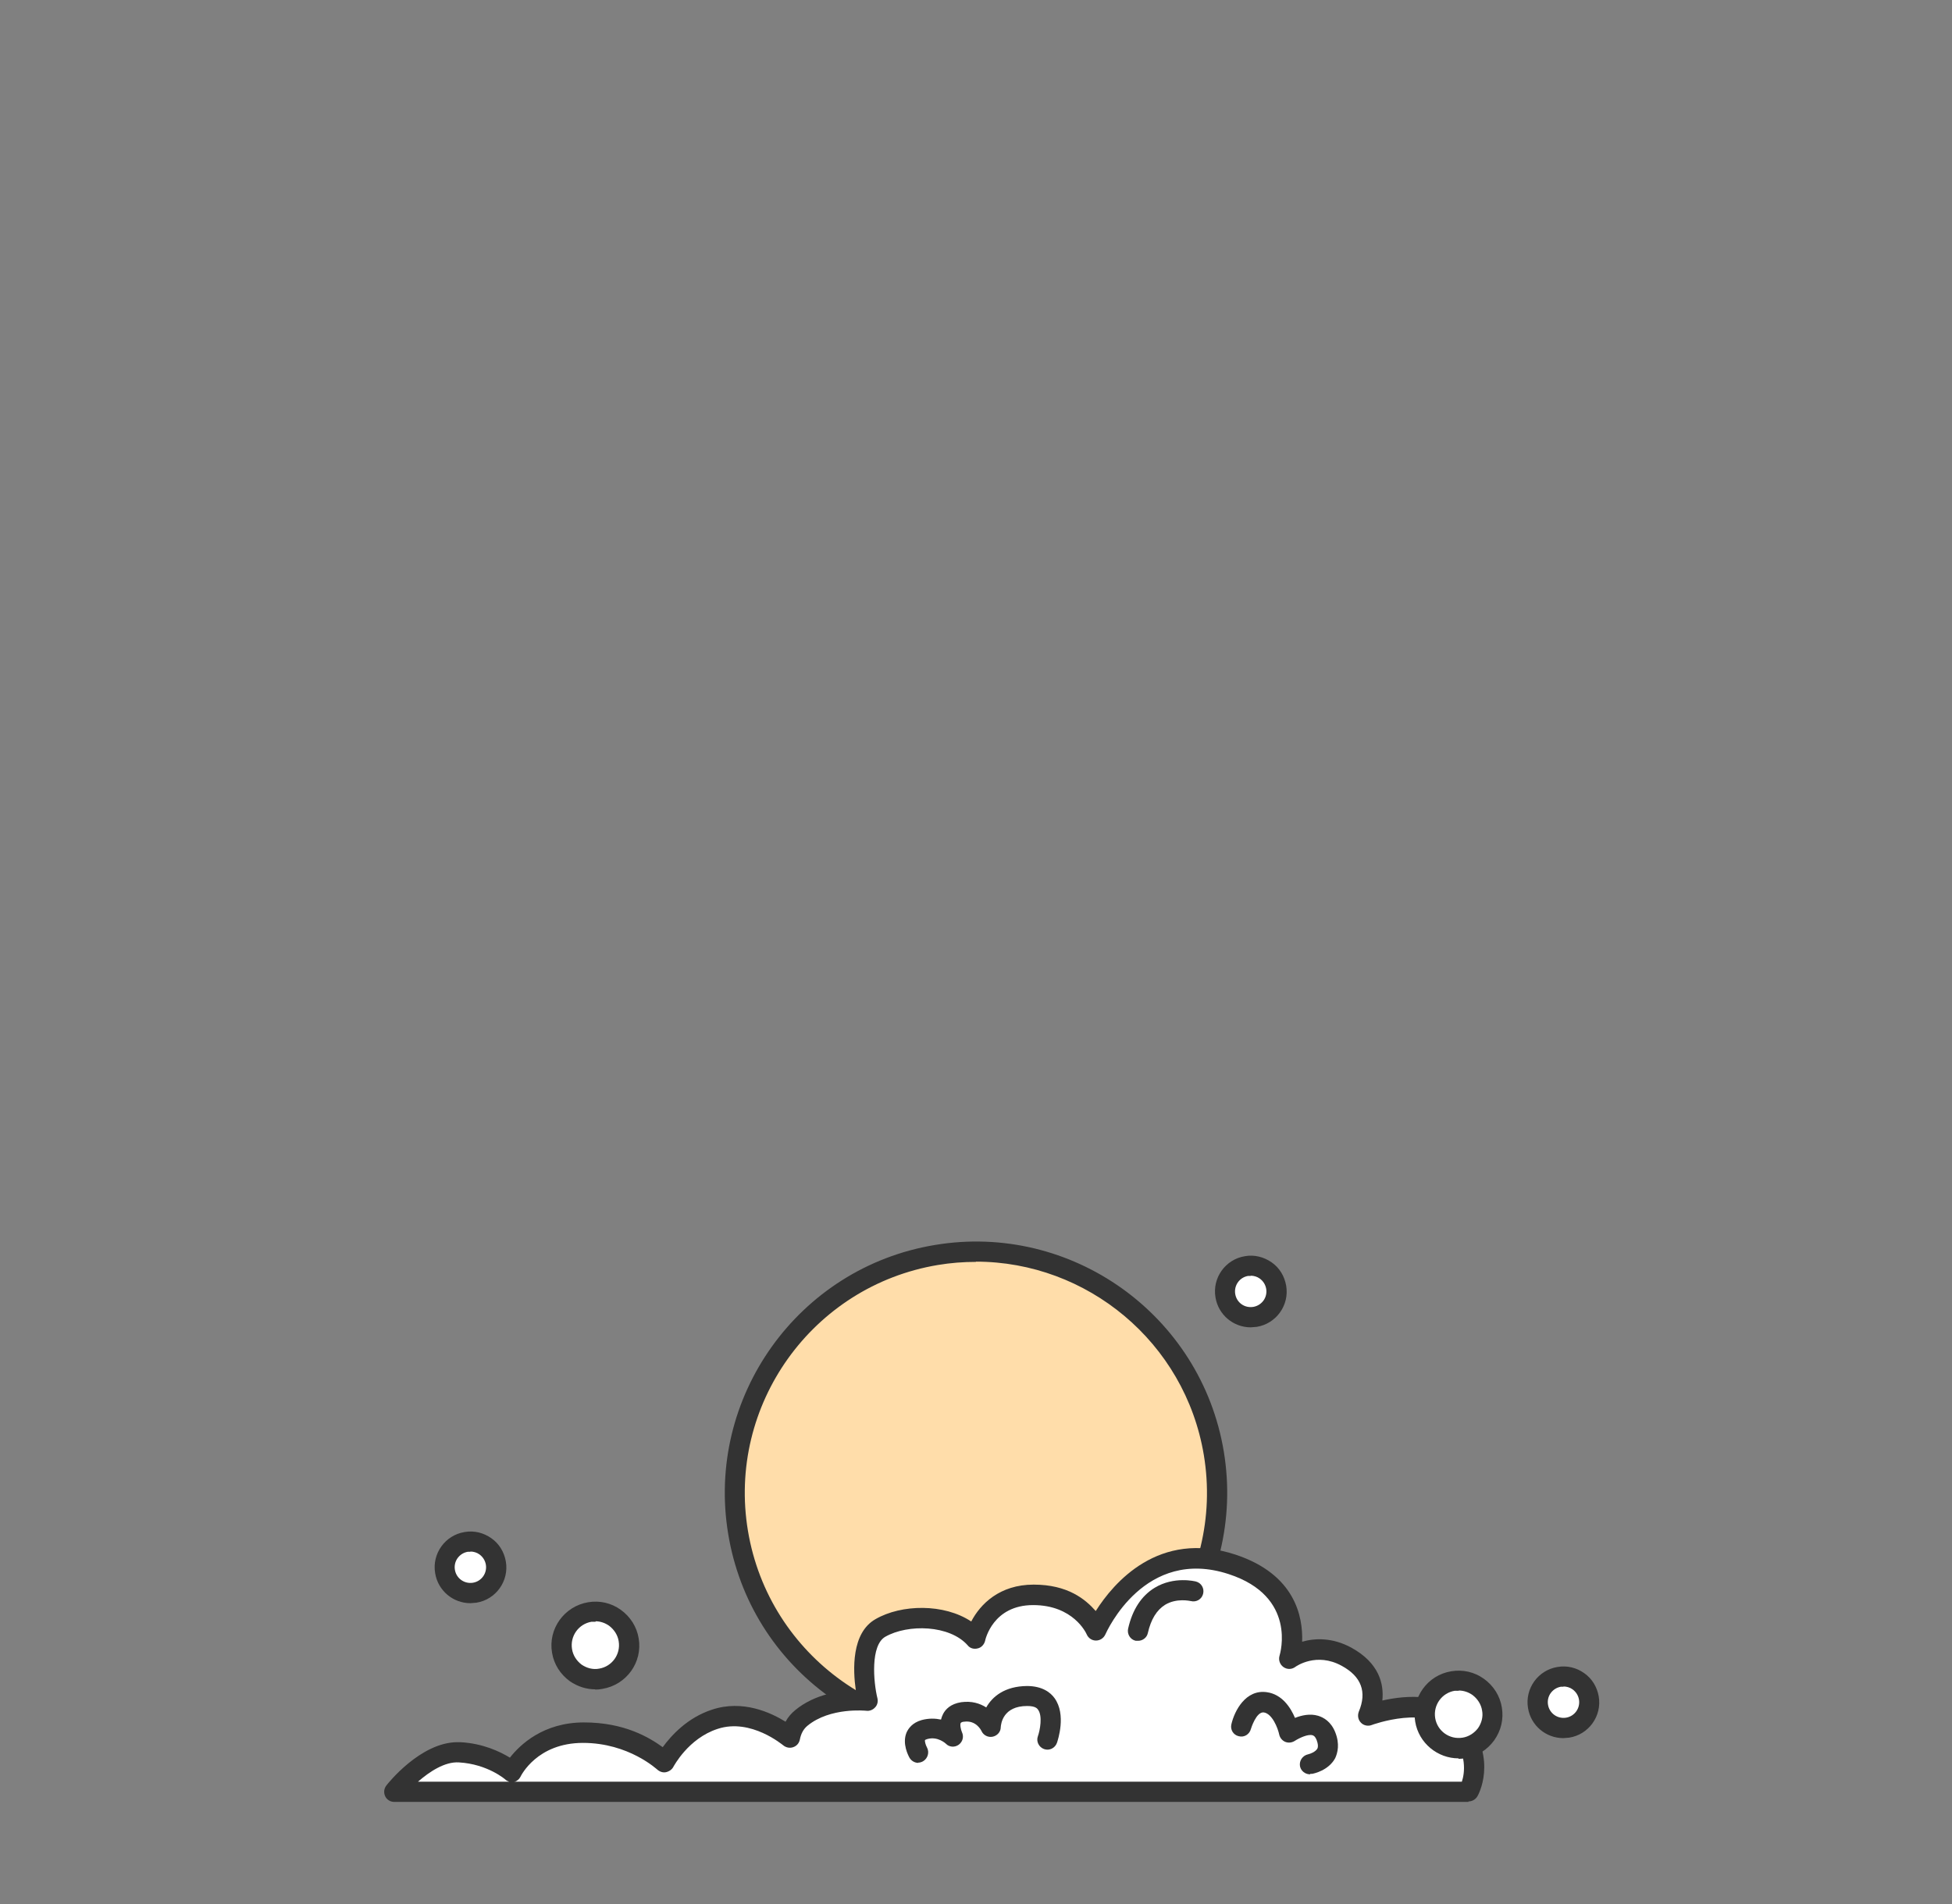 <svg viewBox="0 0 820 800.1" version="1.1" xmlns="http://www.w3.org/2000/svg" id="Calque_1">
  
  <rect x="0" y="0" width="820" height="800.1" fill="#808080" stroke="none"/>
  
  <defs>
    <style>
      .st0 {
        fill: #fff;
      }

      .st1 {
        fill: #fda;
      }

      .st2 {
        fill: #333;
      }
    </style>
  </defs>
  <g>
    <circle r="101.3" cy="627.2" cx="410" class="st1"></circle>
    <path d="M409.8,732.8c-21.8,0-43.1-6.8-61.2-19.7-22.9-16.4-38.1-40.7-42.7-68.6-9.5-57.4,29.4-111.9,86.8-121.4,57.4-9.6,111.9,29.4,121.4,86.8h0c9.5,57.4-29.4,111.9-86.8,121.4-5.8,1-11.7,1.5-17.5,1.5ZM410,530.2c-5.3,0-10.6.4-16,1.3-52.8,8.8-88.6,58.9-79.8,111.7,8.8,52.8,58.9,88.6,111.7,79.8,52.8-8.8,88.6-58.9,79.8-111.7h0c-7.9-47.4-49.1-81.2-95.7-81.2h0Z" class="st2"></path>
  </g>
  <g>
    <path d="M613,725.4c-11.1-14.8-38.3-4.6-38.3-4.6,2.8-6.7,4.2-17.4-9-24.6-13.2-7.2-24,.8-24,.8,0,0,9.2-28.7-24-39.6-39.5-13-57.1,27.7-57.1,27.7,0,0-6.3-14.9-26.4-14.9s-24.4,18.4-24.4,18.4c-9-10.3-28.8-10.8-39.9-4.5-11.1,6.4-5.3,30.5-5.3,30.5,0,0-16.7-2-27.8,7.2-2.7,2.2-4.1,5.2-4.7,8.3,0,0-15.1-13.1-31.6-7.8-14.3,4.6-21,18.1-21,18.1,0,0-12.8-12.4-34.2-12.4s-30,16.5-30,16.5c0,0-8.3-7.5-22.2-8.3-13.9-.7-27.4,16.6-27.4,16.6h451.4s7.2-12.6-3.9-27.4h-.2Z" class="st0"></path>
    <path d="M616.9,757.1H165.6c-1.6,0-3.1-.9-3.8-2.4s-.5-3.2.5-4.5c.6-.8,14.4-18.2,29.9-18.2s.7,0,1.1,0c9.6.5,16.8,4,20.9,6.5,4.3-5.5,14.1-14.8,31.1-14.8s27.4,6.3,33.1,10.4c3.5-4.8,10.3-12.4,20.8-15.8,12.8-4.2,24.5,1.2,30.8,5.1,1-1.9,2.4-3.5,4.1-4.9,8.3-6.8,19-8.2,25.4-8.4-1.2-8.4-1.9-24,8.3-29.8,10.9-6.3,28.8-6.6,40.2,1,3.8-7.3,11.9-15.5,26.2-15.5s21.7,6.1,26.1,11.1c7.4-11.7,26.4-34.3,58.7-23.7,25.1,8.3,28.4,26.1,28,36.6,5.2-1.5,12.6-1.9,20.7,2.5,11.8,6.5,13.7,15.4,13,22.2,9.8-2.2,26.7-3.8,35.7,8.2h0c12.7,16.9,4.6,31.5,4.2,32.1-.8,1.3-2.2,2.1-3.7,2.1v.2ZM216.3,748.6h397.8c1.2-3.6,2.3-11.5-4.5-20.6-9.1-12.1-33.2-3.3-33.4-3.2-1.5.6-3.4.2-4.5-1-1.2-1.2-1.5-3-.9-4.6,3.5-8.3,1.1-14.8-7.2-19.3-10.6-5.8-19.1.2-19.5.5-1.5,1.1-3.5,1.1-5,0s-2.1-3-1.6-4.7c.3-1,7.4-24.9-21.3-34.3-35.3-11.6-51.2,23.9-51.9,25.4-.7,1.5-2.2,2.5-3.9,2.5h0c-1.7,0-3.2-1-3.9-2.6-.2-.5-5.6-12.3-22.5-12.3s-20.1,14.5-20.2,15.1c-.4,1.5-1.6,2.8-3.1,3.1-1.5.4-3.2,0-4.2-1.3-7.6-8.6-25.1-9-34.6-3.6-6.3,3.6-5,19-3.3,25.9.3,1.3,0,2.8-1,3.8-.9,1-2.3,1.6-3.7,1.4-.1,0-15.1-1.6-24.7,6.3-1.7,1.4-2.7,3.3-3.2,5.8-.3,1.5-1.3,2.7-2.8,3.2-1.4.5-3,.2-4.2-.8-.1,0-13.5-11.5-27.5-6.9-12.4,4-18.5,15.8-18.6,15.9-.6,1.2-1.8,2-3.1,2.3-1.3.3-2.7-.2-3.7-1.1-.1,0-11.9-11.2-31.2-11.2s-26,13.7-26.3,14.3c-.5,1-1.5,1.8-2.6,2.1h.3ZM175.5,748.6h38.4c-.6-.2-1.2-.5-1.6-.9,0,0-7.4-6.5-19.5-7.2-5.9-.4-12.4,3.9-17.2,8.1h0Z" class="st2"></path>
  </g>
  <g>
    <circle r="14.2" cy="691.3" cx="250.1" class="st0"></circle>
    <path d="M250.1,709.8c-3.8,0-7.5-1.2-10.7-3.4-4-2.9-6.7-7.1-7.5-12-1.7-10,5.1-19.5,15.2-21.2,4.8-.8,9.7.3,13.7,3.2s6.7,7.1,7.5,12h0c1.7,10-5.1,19.5-15.2,21.2-1,.2-2,.3-3.1.3h0ZM250.2,681.4c-.5,0-1.1,0-1.7,0-5.4.9-9.1,6-8.2,11.5.4,2.6,1.9,4.9,4,6.5,2.2,1.5,4.8,2.2,7.4,1.7,5.4-.9,9.1-6,8.2-11.5h0c-.4-2.6-1.9-4.9-4-6.5-1.7-1.2-3.7-1.9-5.8-1.9h.1Z" class="st2"></path>
  </g>
  <g>
    <circle r="14.2" cy="720.4" cx="612.7" class="st0"></circle>
    <path d="M612.7,738.8c-8.8,0-16.7-6.4-18.2-15.4-1.7-10,5.1-19.6,15.2-21.2,4.8-.8,9.7.3,13.7,3.2s6.7,7.1,7.5,12-.3,9.7-3.2,13.8c-2.9,4-7.1,6.7-12,7.5-1,.2-2,.3-3,.3v-.2ZM612.8,710.4c-.5,0-1.1,0-1.7,0-5.4.9-9.1,6-8.2,11.5.9,5.4,6,9.1,11.5,8.2,2.6-.4,4.9-1.9,6.5-4,1.5-2.2,2.2-4.8,1.7-7.4h0c-.4-2.6-1.9-4.9-4-6.5-1.7-1.2-3.7-1.9-5.8-1.9h0Z" class="st2"></path>
  </g>
  <g>
    <circle r="10.8" cy="542.7" cx="525.4" class="st0"></circle>
    <path d="M525.4,557.7c-7.2,0-13.6-5.2-14.8-12.6-1.4-8.2,4.2-16,12.4-17.3,3.9-.7,7.9.3,11.2,2.6,3.3,2.3,5.4,5.8,6.1,9.8h0c1.4,8.2-4.2,16-12.4,17.3-.8,0-1.7.2-2.5.2h0ZM525.4,536.1h-1.1c-3.6.6-6,4-5.4,7.6s3.9,6,7.6,5.4c1.7-.3,3.2-1.2,4.3-2.7,1-1.4,1.4-3.2,1.1-4.9h0c-.3-1.7-1.2-3.2-2.7-4.3-1.1-.8-2.5-1.2-3.8-1.2h0Z" class="st2"></path>
  </g>
  <g>
    <circle r="10.8" cy="715.3" cx="656.7" class="st0"></circle>
    <path d="M656.7,730.3c-7.2,0-13.6-5.2-14.8-12.6-1.4-8.2,4.2-16,12.4-17.3,4-.7,8,.3,11.2,2.6,3.3,2.3,5.4,5.8,6.1,9.8h0c1.4,8.2-4.2,16-12.4,17.3-.8,0-1.7.2-2.5.2ZM656.8,708.7h-1.1c-1.7.3-3.2,1.2-4.3,2.7-1,1.4-1.4,3.2-1.1,4.9.6,3.6,4,6,7.6,5.4s6-4,5.4-7.6c-.3-1.7-1.2-3.2-2.7-4.3-1.1-.8-2.5-1.2-3.8-1.2h0Z" class="st2"></path>
  </g>
  <g>
    <circle r="10.8" cy="658.5" cx="197.6" class="st0"></circle>
    <path d="M197.6,673.6c-7.2,0-13.6-5.2-14.8-12.6-1.4-8.2,4.2-16,12.4-17.3,4-.7,7.9.3,11.2,2.6s5.4,5.8,6.1,9.8h0c1.4,8.2-4.2,16-12.4,17.3-.8,0-1.7.2-2.5.2ZM197.6,652h-1.1c-1.7.3-3.2,1.2-4.3,2.7-1,1.4-1.4,3.2-1.1,4.9.6,3.6,4,6,7.6,5.4s6-4,5.4-7.6c-.3-1.7-1.2-3.2-2.7-4.3-1.1-.8-2.5-1.2-3.8-1.2h0Z" class="st2"></path>
  </g>
  <path d="M550.3,745.5c-2,0-3.8-1.4-4.2-3.4-.4-2.3,1.1-4.5,3.4-5,.9-.2,3.1-1,3.9-2.4.4-.8.3-2-.3-3.6-.7-1.7-1.4-1.9-1.7-2-1.9-.6-5.5,1.1-7.4,2.3-1.2.8-2.7,1-4,.5s-2.3-1.7-2.6-3c-.6-2.9-3-8.9-6.5-9.4-3.2-.4-5.4,6.9-5.4,6.9-.6,2.3-2.8,3.7-5.1,3.1-2.3-.5-3.7-2.8-3.1-5.1,1.3-5.6,6-14.7,14.9-13.4,6.4.9,10,6.5,11.8,10.8,2.8-1.1,6.3-1.9,9.7-.9,2.3.7,5.4,2.4,7.2,6.9,2,5,1,8.7,0,10.9-2.8,5.2-9,6.5-9.7,6.6h-.8v.2Z" class="st2"></path>
  <path d="M385.8,740.7c-1.5,0-2.9-.8-3.7-2.1-.5-.9-3.2-5.9-1.3-10.6.8-1.8,2.5-4.2,6.4-5.3,3-.8,5.7-.7,8.1-.2.2-.8.5-1.6.9-2.4,1-1.9,3.1-4.2,7.6-4.9,4.4-.6,7.8.5,10.5,2.2,2.6-4.6,7.8-8.9,17.1-9,6.4,0,9.9,2.7,11.6,5.1,5,6.9,1.4,17.6,1,18.8-.8,2.2-3.2,3.4-5.4,2.6-2.2-.8-3.4-3.2-2.6-5.4.9-2.5,2-8.5.1-11.1-.3-.4-.9-1.6-4.6-1.6-10.2,0-11,7.5-11.1,8.9,0,2-1.5,3.6-3.4,4s-3.9-.6-4.7-2.4c-.2-.4-2.3-4.6-7.3-3.9-.8,0-1.3.4-1.4.5-.4.7,0,2.8.5,3.9.9,1.9.3,4.1-1.4,5.3-1.7,1.2-4,1-5.4-.5,0,0-3.4-3.2-7.8-1.9-.7.2-.9.4-.9.4-.2.4.2,2,.8,3.1,1.1,2,.4,4.6-1.6,5.8-.7.4-1.4.6-2.1.6h0Z" class="st2"></path>
  <path d="M478,689.4c-.3,0-.6,0-.9,0-2.3-.5-3.7-2.8-3.2-5.1,1.8-8,5.6-13.8,11.2-17.2,8.1-4.9,16.9-2.7,17.3-2.6,2.3.6,3.6,2.9,3,5.2s-2.9,3.6-5.2,3c-.2,0-5.9-1.4-10.8,1.6-3.5,2.2-5.9,6.1-7.2,11.8-.4,2-2.2,3.3-4.1,3.3h0Z" class="st2"></path>
</svg>